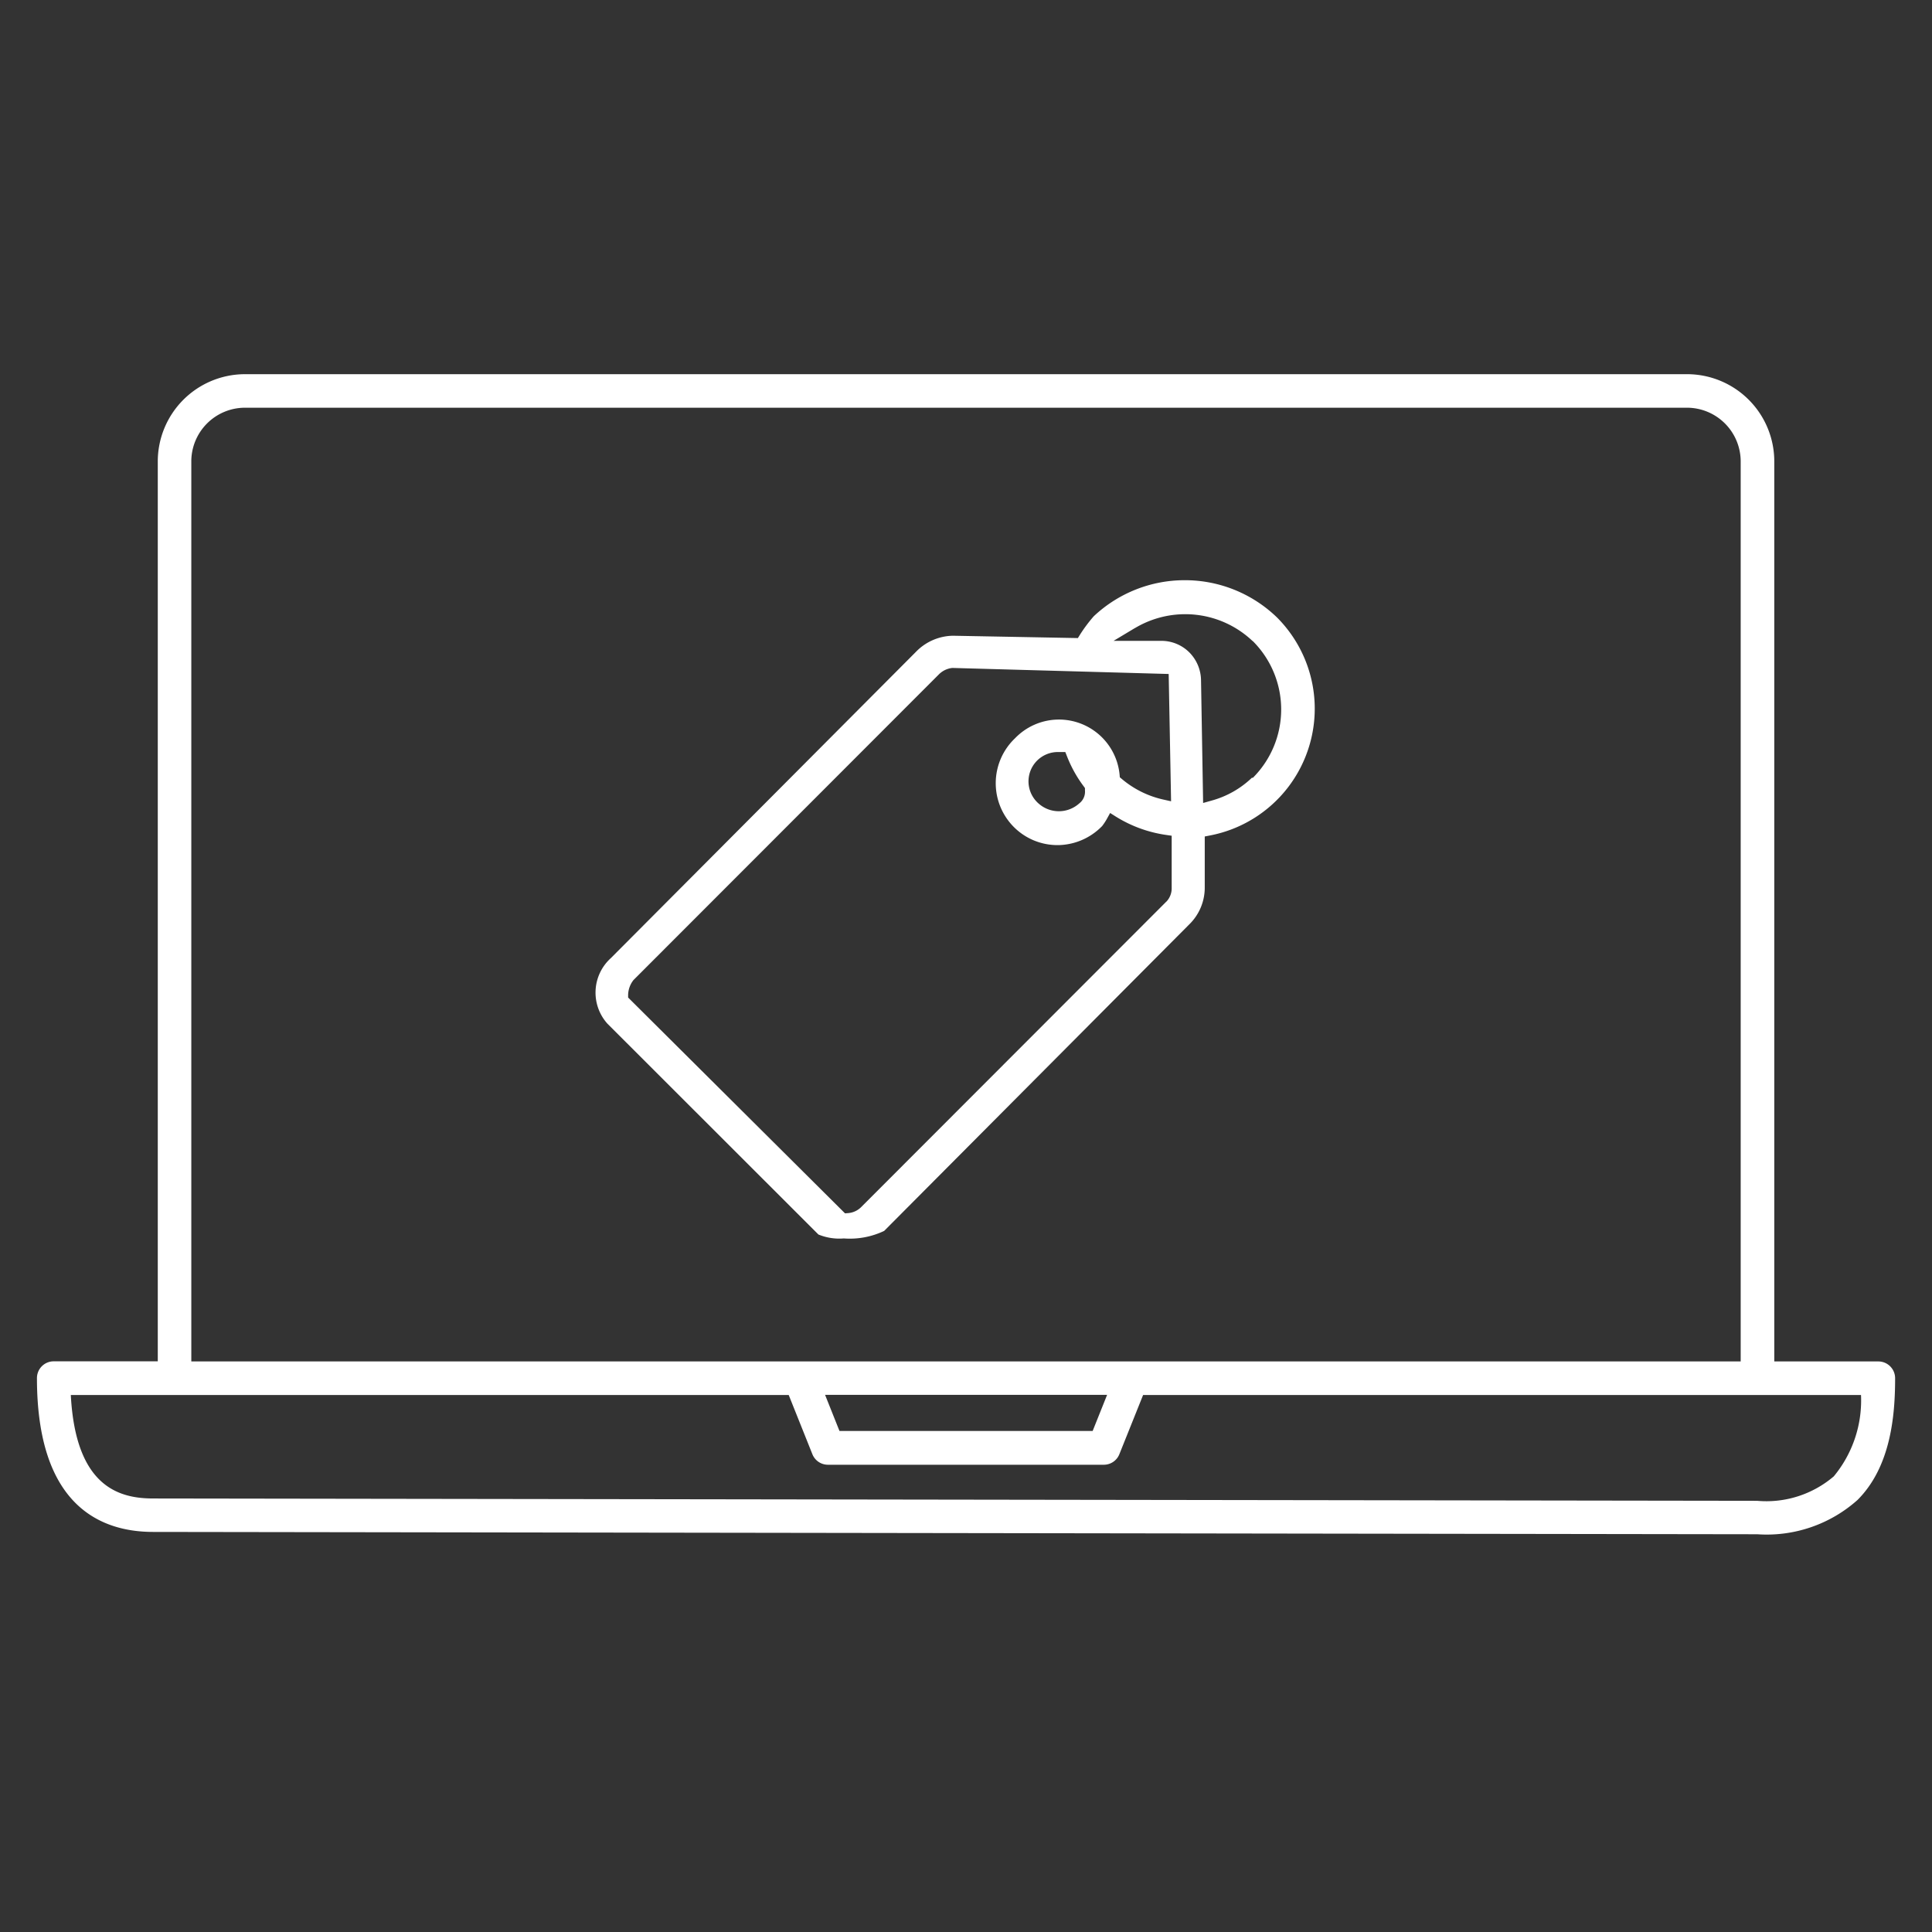 <svg id="retail-in-2024-CTA-icon" xmlns="http://www.w3.org/2000/svg" width="87" height="87" viewBox="0 0 87 87">
  <rect x="0" y="0" width="87" height="87" fill="#333333" stroke="none"/>
  <rect id="Rectangle_28529" data-name="Rectangle 28529" width="87" height="87" fill="#fff" opacity="0"/>
  <path id="Union_115" data-name="Union 115" d="M77.459,52.239l-72.24-.105C2.839,52.13,0,50.925,0,45.209a.754.754,0,0,1,.753-.757H5.441V3.957A3.932,3.932,0,0,1,9.334,0h65a3.93,3.93,0,0,1,3.9,3.957l0,40.5h4.688v0a.756.756,0,0,1,.753.757c0,1.627-.177,3.969-1.694,5.482a6.141,6.141,0,0,1-4.5,1.544ZM5.219,50.628l72.24.105a4.675,4.675,0,0,0,3.453-1.1,5.356,5.356,0,0,0,1.227-3.664H49.811l-1.069,2.666a.753.753,0,0,1-.7.474H35.619a.753.753,0,0,1-.7-.474l-1.066-2.666H1.525C1.74,50.116,3.713,50.624,5.219,50.628Zm30.92-3.039h11.4l.651-1.627h-12.7ZM6.951,3.957v40.5h69.77V3.957A2.422,2.422,0,0,0,74.338,1.51h-65A2.42,2.42,0,0,0,6.951,3.957ZM35.19,38.741l-9.507-9.5a2.095,2.095,0,0,1,.162-2.948l13.747-13.8a2.366,2.366,0,0,1,1.664-.715l5.618.105.094-.151a6.755,6.755,0,0,1,.618-.828,5.973,5.973,0,0,1,4.1-1.627h.03a5.962,5.962,0,0,1,4.123,1.676,5.814,5.814,0,0,1-3,9.816l-.252.049V23.1a2.31,2.31,0,0,1-.7,1.679l-13.736,13.8a3.6,3.6,0,0,1-1.819.339A2.475,2.475,0,0,1,35.19,38.741Zm5.422-25.22L26.873,27.272l-.011.011a1.126,1.126,0,0,0-.241.659v.128l9.767,9.718.143-.011a.938.938,0,0,0,.6-.286L50.857,23.751l.011-.008a.87.87,0,0,0,.23-.618V20.784l-.264-.038a5.849,5.849,0,0,1-2.233-.813l-.275-.173-.158.286a2.575,2.575,0,0,1-.2.3A2.816,2.816,0,0,1,46,21.206h-.038a2.771,2.771,0,0,1-1.973-.817,2.792,2.792,0,0,1,.056-3.995,2.743,2.743,0,0,1,4.707,1.634l.011.124.094.079a4.362,4.362,0,0,0,1.826.915l.388.087L50.963,13.5l-9.707-.271h-.045A1.007,1.007,0,0,0,40.612,13.521Zm4.138,4.311a1.323,1.323,0,0,0,.331,1.48,1.373,1.373,0,0,0,1.856.015.664.664,0,0,0,.256-.584v-.105l-.06-.083a5.7,5.7,0,0,1-.746-1.34l-.079-.2H45.97A1.321,1.321,0,0,0,44.75,17.832Zm4.692-6.4-.96.576h2.146a1.78,1.78,0,0,1,1.261.516A1.815,1.815,0,0,1,52.42,13.8l.094,5.509L52.9,19.2a4.228,4.228,0,0,0,1.819-1.035l.026.019a4.35,4.35,0,0,0,0-6.171l-.008,0a4.4,4.4,0,0,0-2.549-1.179,4.026,4.026,0,0,0-.478-.026A4.413,4.413,0,0,0,49.442,11.435Z" transform="translate(1.664 16.85)" fill="#fff"/>
</svg>
